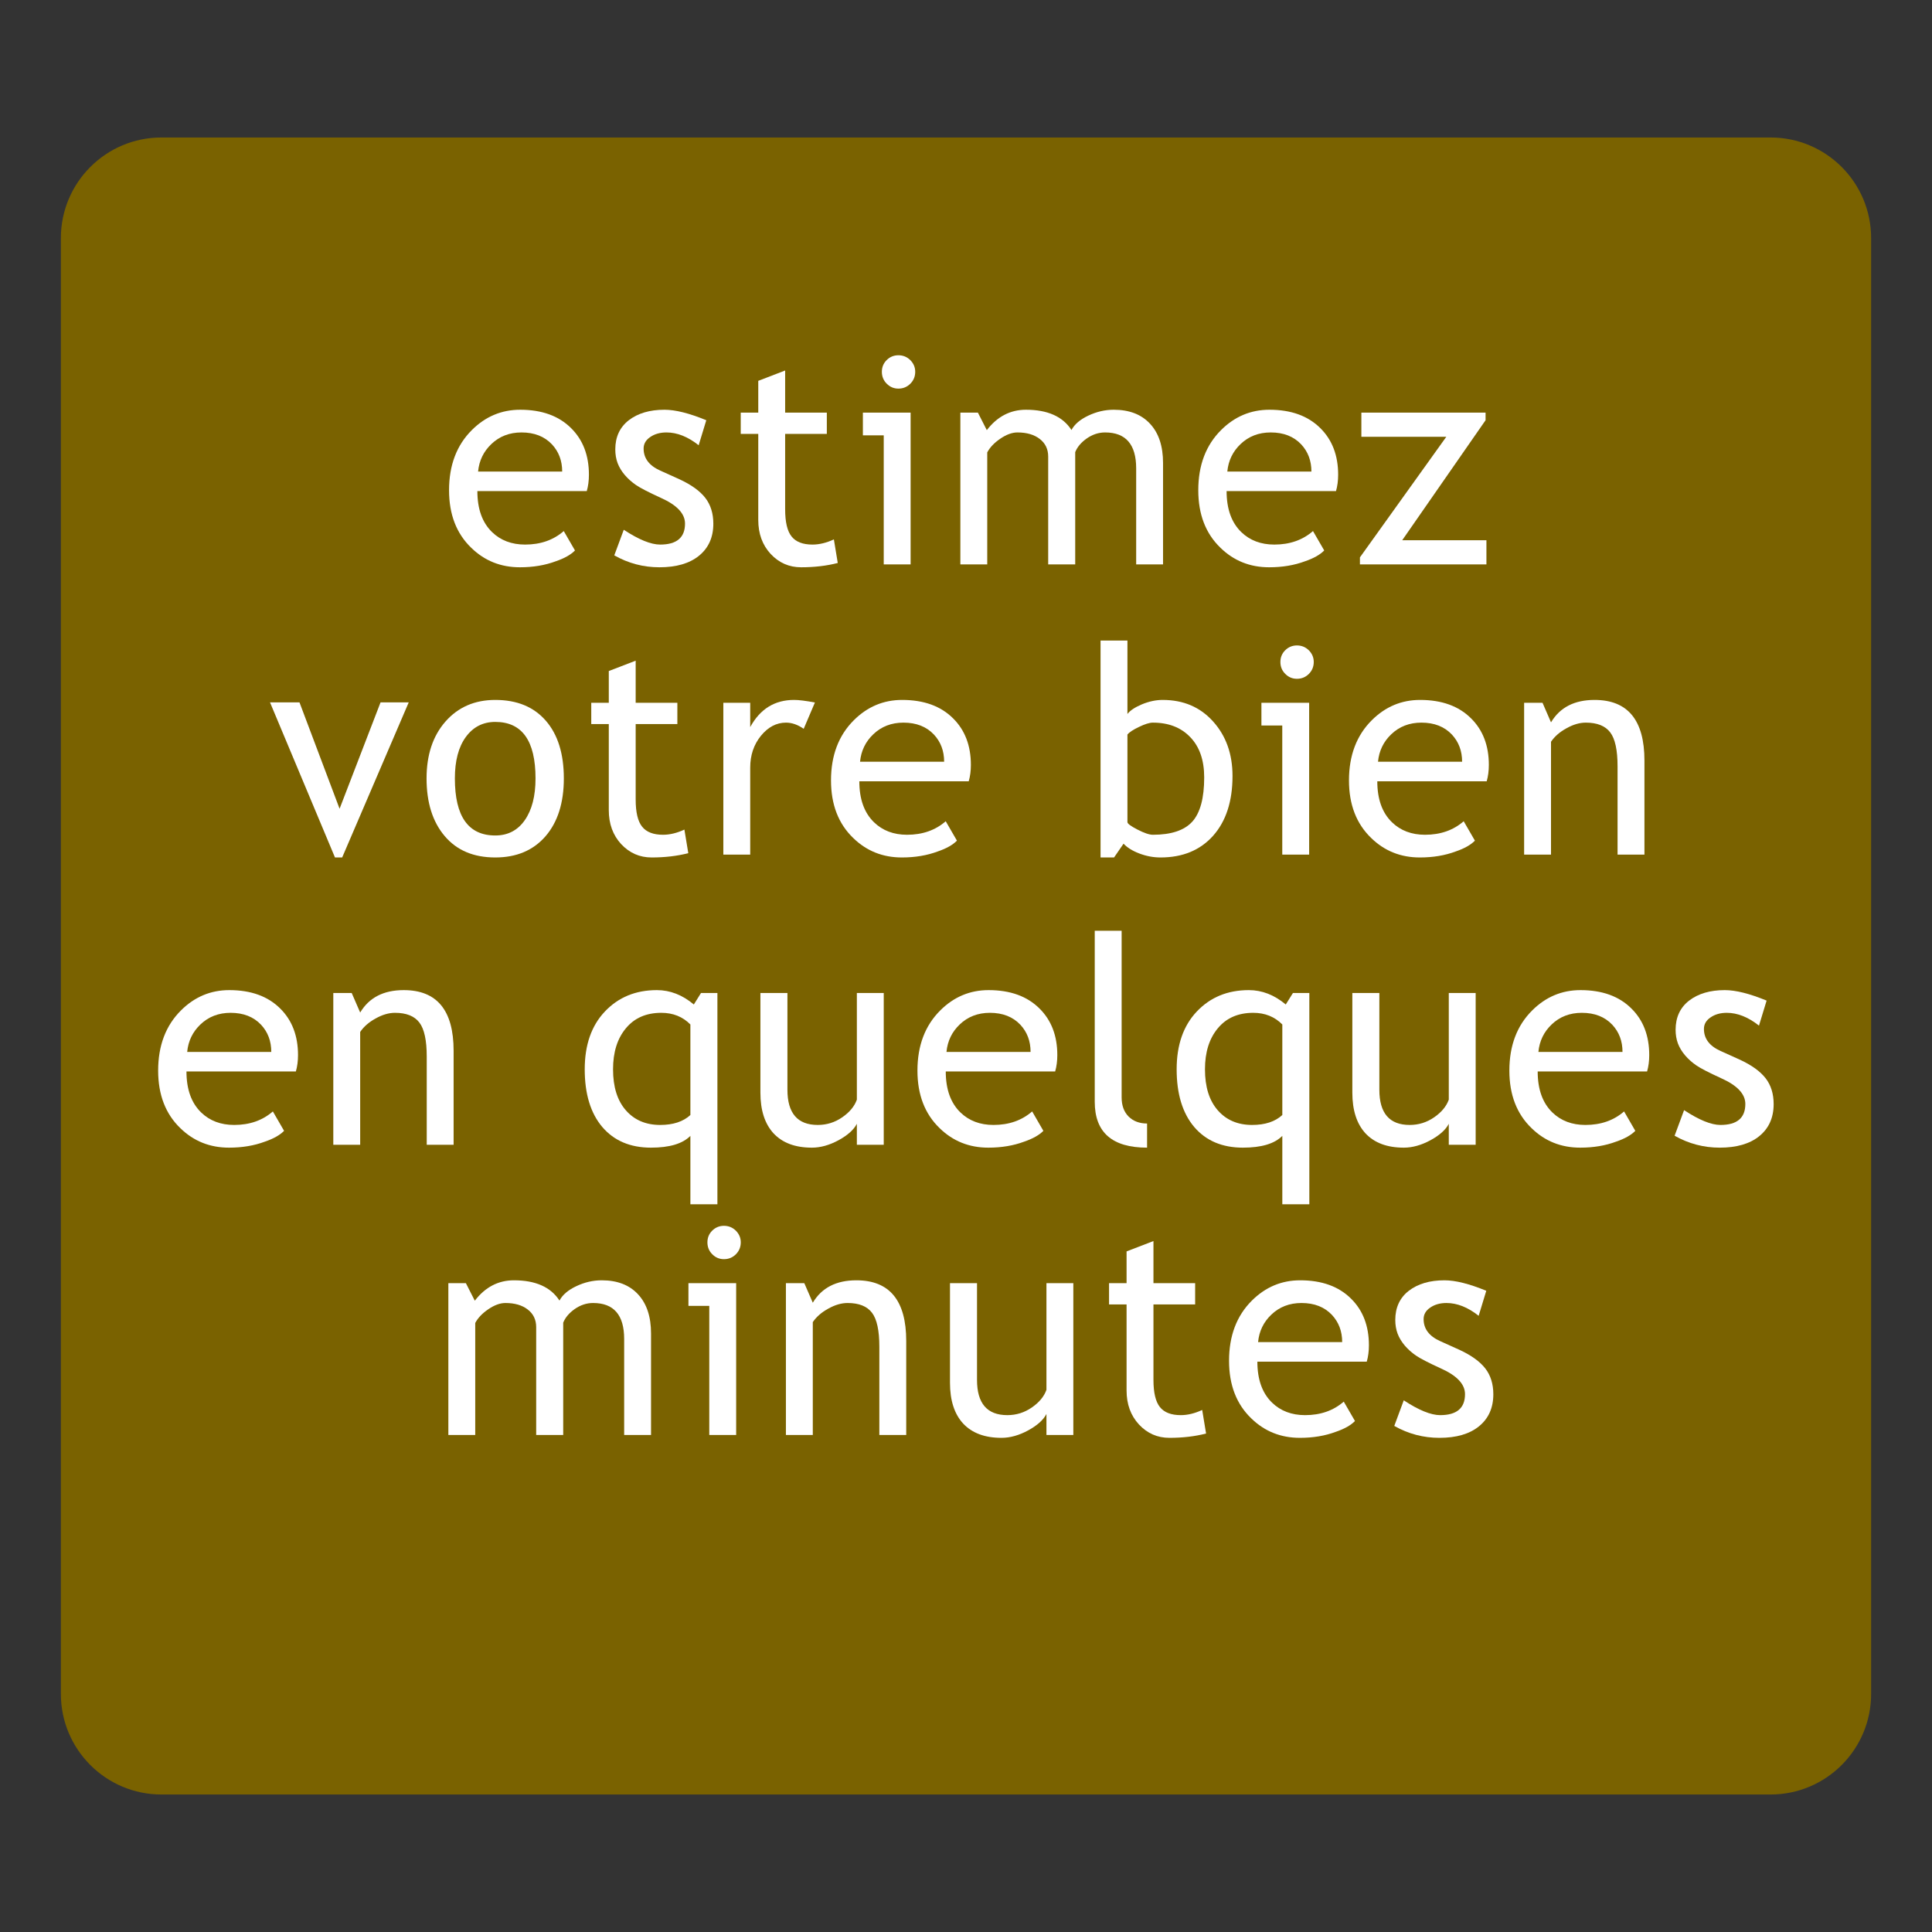 <svg xmlns="http://www.w3.org/2000/svg" xmlns:xlink="http://www.w3.org/1999/xlink" width="280" zoomAndPan="magnify" viewBox="0 0 210 210" height="280" preserveAspectRatio="xMidYMid meet" version="1.0"><rect x="0" y="0" width="210" height="210" fill="#333333" stroke="none"/><defs><g/><clipPath id="60dc6ec8d0"><path d="M 0.617 0.945 L 197.613 0.945 L 197.613 181.055 L 0.617 181.055 Z M 0.617 0.945 " clip-rule="nonzero"/></clipPath><clipPath id="bf088ee4dc"><path d="M 11.551 0.945 L 186.449 0.945 C 192.488 0.945 197.383 5.84 197.383 11.883 L 197.383 170.117 C 197.383 176.16 192.488 181.055 186.449 181.055 L 11.551 181.055 C 5.512 181.055 0.617 176.16 0.617 170.117 L 0.617 11.883 C 0.617 5.84 5.512 0.945 11.551 0.945 Z M 11.551 0.945 " clip-rule="nonzero"/></clipPath><clipPath id="e77bf00772"><path d="M 0.617 0.945 L 197.52 0.945 L 197.52 181.055 L 0.617 181.055 Z M 0.617 0.945 " clip-rule="nonzero"/></clipPath><clipPath id="152a03202b"><path d="M 11.551 0.945 L 186.449 0.945 C 192.488 0.945 197.383 5.84 197.383 11.883 L 197.383 170.117 C 197.383 176.16 192.488 181.055 186.449 181.055 L 11.551 181.055 C 5.512 181.055 0.617 176.16 0.617 170.117 L 0.617 11.883 C 0.617 5.84 5.512 0.945 11.551 0.945 Z M 11.551 0.945 " clip-rule="nonzero"/></clipPath><clipPath id="71f9153585"><rect x="0" width="198" y="0" height="182"/></clipPath><clipPath id="318a35bb7a"><rect x="0" width="180" y="0" height="133"/></clipPath><clipPath id="79cf19e72d"><rect x="0" width="198" y="0" height="182"/></clipPath></defs><g transform="matrix(1, 0, 0, 1, 6, 14)"><g clip-path="url(#79cf19e72d)"><g clip-path="url(#60dc6ec8d0)"><g clip-path="url(#bf088ee4dc)"><g><g clip-path="url(#71f9153585)"><g clip-path="url(#e77bf00772)"><g clip-path="url(#152a03202b)"><path fill="#7a6200" d="M 0.617 0.945 L 197.613 0.945 L 197.613 181.055 L 0.617 181.055 Z M 0.617 0.945 " fill-opacity="1" fill-rule="nonzero"/></g></g></g></g></g></g><g transform="matrix(1, 0, 0, 1, 9, 17)"><g clip-path="url(#318a35bb7a)"><g fill="#ffffff" fill-opacity="1"><g transform="translate(32.81, 30.349)"><g><path d="M 15.969 -7.969 L 4.078 -7.969 C 4.078 -6.031 4.609 -4.547 5.672 -3.516 C 6.609 -2.609 7.805 -2.156 9.266 -2.156 C 10.941 -2.156 12.344 -2.645 13.469 -3.625 L 14.688 -1.516 C 14.238 -1.055 13.547 -0.664 12.609 -0.344 C 11.441 0.094 10.141 0.312 8.703 0.312 C 6.629 0.312 4.867 -0.391 3.422 -1.797 C 1.805 -3.348 1 -5.438 1 -8.062 C 1 -10.781 1.828 -12.961 3.484 -14.609 C 4.961 -16.078 6.711 -16.812 8.734 -16.812 C 11.086 -16.812 12.93 -16.145 14.266 -14.812 C 15.555 -13.539 16.203 -11.852 16.203 -9.75 C 16.203 -9.102 16.125 -8.508 15.969 -7.969 Z M 8.875 -14.344 C 7.57 -14.344 6.477 -13.922 5.594 -13.078 C 4.75 -12.273 4.27 -11.281 4.156 -10.094 L 13.297 -10.094 C 13.297 -11.27 12.926 -12.254 12.188 -13.047 C 11.375 -13.91 10.27 -14.344 8.875 -14.344 Z M 8.875 -14.344 "/></g></g></g><g fill="#ffffff" fill-opacity="1"><g transform="translate(50.77, 30.349)"><g><path d="M 1 -0.984 L 2.031 -3.766 C 3.664 -2.691 4.984 -2.156 5.984 -2.156 C 7.785 -2.156 8.688 -2.914 8.688 -4.438 C 8.688 -5.52 7.812 -6.453 6.062 -7.234 C 4.719 -7.848 3.812 -8.316 3.344 -8.641 C 2.883 -8.961 2.484 -9.32 2.141 -9.719 C 1.797 -10.125 1.535 -10.555 1.359 -11.016 C 1.191 -11.473 1.109 -11.969 1.109 -12.5 C 1.109 -13.852 1.598 -14.91 2.578 -15.672 C 3.566 -16.43 4.859 -16.812 6.453 -16.812 C 7.648 -16.812 9.164 -16.43 11 -15.672 L 10.172 -12.953 C 9.004 -13.879 7.836 -14.344 6.672 -14.344 C 5.973 -14.344 5.383 -14.176 4.906 -13.844 C 4.426 -13.52 4.188 -13.102 4.188 -12.594 C 4.188 -11.539 4.785 -10.742 5.984 -10.203 L 8.094 -9.25 C 9.375 -8.656 10.305 -7.984 10.891 -7.234 C 11.473 -6.484 11.766 -5.547 11.766 -4.422 C 11.766 -2.941 11.242 -1.781 10.203 -0.938 C 9.172 -0.102 7.738 0.312 5.906 0.312 C 4.164 0.312 2.531 -0.117 1 -0.984 Z M 1 -0.984 "/></g></g></g><g fill="#ffffff" fill-opacity="1"><g transform="translate(64.295, 30.349)"><g><path d="M 3.125 -14.188 L 1.219 -14.188 L 1.219 -16.5 L 3.125 -16.5 L 3.125 -19.953 L 6.047 -21.078 L 6.047 -16.5 L 10.578 -16.5 L 10.578 -14.188 L 6.047 -14.188 L 6.047 -5.984 C 6.047 -4.598 6.281 -3.613 6.75 -3.031 C 7.219 -2.445 7.973 -2.156 9.016 -2.156 C 9.766 -2.156 10.539 -2.344 11.344 -2.719 L 11.766 -0.156 C 10.555 0.156 9.227 0.312 7.781 0.312 C 6.477 0.312 5.375 -0.172 4.469 -1.141 C 3.57 -2.117 3.125 -3.348 3.125 -4.828 Z M 3.125 -14.188 "/></g></g></g><g fill="#ffffff" fill-opacity="1"><g transform="translate(77.558, 30.349)"><g><path d="M 5.094 -22.734 C 5.602 -22.734 6.035 -22.555 6.391 -22.203 C 6.742 -21.848 6.922 -21.426 6.922 -20.938 C 6.922 -20.426 6.742 -19.992 6.391 -19.641 C 6.035 -19.285 5.602 -19.109 5.094 -19.109 C 4.602 -19.109 4.18 -19.285 3.828 -19.641 C 3.473 -19.992 3.297 -20.426 3.297 -20.938 C 3.297 -21.438 3.469 -21.859 3.812 -22.203 C 4.164 -22.555 4.594 -22.734 5.094 -22.734 Z M 3.5 0 L 3.5 -14.031 L 1.234 -14.031 L 1.234 -16.5 L 6.422 -16.5 L 6.422 0 Z M 3.5 0 "/></g></g></g><g fill="#ffffff" fill-opacity="1"><g transform="translate(87.309, 30.349)"><g><path d="M 21.188 0 L 21.188 -10.438 C 21.188 -13.039 20.062 -14.344 17.812 -14.344 C 17.102 -14.344 16.438 -14.125 15.812 -13.688 C 15.195 -13.25 14.781 -12.754 14.562 -12.203 L 14.562 0 L 11.625 0 L 11.625 -11.719 C 11.625 -12.531 11.316 -13.172 10.703 -13.641 C 10.098 -14.109 9.289 -14.344 8.281 -14.344 C 7.695 -14.344 7.07 -14.113 6.406 -13.656 C 5.75 -13.207 5.281 -12.711 5 -12.172 L 5 0 L 2.078 0 L 2.078 -16.5 L 3.984 -16.5 L 4.953 -14.594 C 6.086 -16.07 7.504 -16.812 9.203 -16.812 C 11.555 -16.812 13.207 -16.078 14.156 -14.609 C 14.488 -15.234 15.098 -15.754 15.984 -16.172 C 16.879 -16.598 17.801 -16.812 18.75 -16.812 C 20.445 -16.812 21.766 -16.301 22.703 -15.281 C 23.641 -14.27 24.109 -12.852 24.109 -11.031 L 24.109 0 Z M 21.188 0 "/></g></g></g><g fill="#ffffff" fill-opacity="1"><g transform="translate(114.248, 30.349)"><g><path d="M 15.969 -7.969 L 4.078 -7.969 C 4.078 -6.031 4.609 -4.547 5.672 -3.516 C 6.609 -2.609 7.805 -2.156 9.266 -2.156 C 10.941 -2.156 12.344 -2.645 13.469 -3.625 L 14.688 -1.516 C 14.238 -1.055 13.547 -0.664 12.609 -0.344 C 11.441 0.094 10.141 0.312 8.703 0.312 C 6.629 0.312 4.867 -0.391 3.422 -1.797 C 1.805 -3.348 1 -5.438 1 -8.062 C 1 -10.781 1.828 -12.961 3.484 -14.609 C 4.961 -16.078 6.711 -16.812 8.734 -16.812 C 11.086 -16.812 12.93 -16.145 14.266 -14.812 C 15.555 -13.539 16.203 -11.852 16.203 -9.75 C 16.203 -9.102 16.125 -8.508 15.969 -7.969 Z M 8.875 -14.344 C 7.57 -14.344 6.477 -13.922 5.594 -13.078 C 4.75 -12.273 4.27 -11.281 4.156 -10.094 L 13.297 -10.094 C 13.297 -11.27 12.926 -12.254 12.188 -13.047 C 11.375 -13.91 10.27 -14.344 8.875 -14.344 Z M 8.875 -14.344 "/></g></g></g><g fill="#ffffff" fill-opacity="1"><g transform="translate(132.209, 30.349)"><g><path d="M 5.203 -2.625 L 14.359 -2.625 L 14.359 0 L 0.609 0 L 0.609 -0.766 L 10 -13.875 L 0.766 -13.875 L 0.766 -16.5 L 14.266 -16.5 L 14.266 -15.672 Z M 5.203 -2.625 "/></g></g></g><g fill="#ffffff" fill-opacity="1"><g transform="translate(14.161, 61.891)"><g><path d="M 8.031 0.312 L 7.25 0.312 L 0.188 -16.547 L 3.391 -16.547 L 7.75 -4.984 L 12.203 -16.547 L 15.266 -16.547 Z M 8.031 0.312 "/></g></g></g><g fill="#ffffff" fill-opacity="1"><g transform="translate(30.365, 61.891)"><g><path d="M 1 -8.281 C 1 -10.832 1.68 -12.891 3.047 -14.453 C 4.422 -16.023 6.227 -16.812 8.469 -16.812 C 10.832 -16.812 12.664 -16.055 13.969 -14.547 C 15.27 -13.047 15.922 -10.957 15.922 -8.281 C 15.922 -5.625 15.254 -3.523 13.922 -1.984 C 12.586 -0.453 10.77 0.312 8.469 0.312 C 6.113 0.312 4.281 -0.461 2.969 -2.016 C 1.656 -3.566 1 -5.656 1 -8.281 Z M 4.078 -8.281 C 4.078 -4.145 5.539 -2.078 8.469 -2.078 C 9.832 -2.078 10.898 -2.629 11.672 -3.734 C 12.453 -4.848 12.844 -6.363 12.844 -8.281 C 12.844 -12.375 11.383 -14.422 8.469 -14.422 C 7.133 -14.422 6.066 -13.875 5.266 -12.781 C 4.473 -11.695 4.078 -10.195 4.078 -8.281 Z M 4.078 -8.281 "/></g></g></g><g fill="#ffffff" fill-opacity="1"><g transform="translate(48.048, 61.891)"><g><path d="M 3.125 -14.188 L 1.219 -14.188 L 1.219 -16.5 L 3.125 -16.5 L 3.125 -19.953 L 6.047 -21.078 L 6.047 -16.5 L 10.578 -16.5 L 10.578 -14.188 L 6.047 -14.188 L 6.047 -5.984 C 6.047 -4.598 6.281 -3.613 6.75 -3.031 C 7.219 -2.445 7.973 -2.156 9.016 -2.156 C 9.766 -2.156 10.539 -2.344 11.344 -2.719 L 11.766 -0.156 C 10.555 0.156 9.227 0.312 7.781 0.312 C 6.477 0.312 5.375 -0.172 4.469 -1.141 C 3.57 -2.117 3.125 -3.348 3.125 -4.828 Z M 3.125 -14.188 "/></g></g></g><g fill="#ffffff" fill-opacity="1"><g transform="translate(61.311, 61.891)"><g><path d="M 11.047 -13.672 C 10.41 -14.117 9.77 -14.344 9.125 -14.344 C 8.082 -14.344 7.172 -13.863 6.391 -12.906 C 5.617 -11.945 5.234 -10.797 5.234 -9.453 L 5.234 0 L 2.312 0 L 2.312 -16.5 L 5.234 -16.5 L 5.234 -13.859 C 6.305 -15.828 7.895 -16.812 10 -16.812 C 10.52 -16.812 11.273 -16.719 12.266 -16.531 Z M 11.047 -13.672 "/></g></g></g><g fill="#ffffff" fill-opacity="1"><g transform="translate(74.327, 61.891)"><g><path d="M 15.969 -7.969 L 4.078 -7.969 C 4.078 -6.031 4.609 -4.547 5.672 -3.516 C 6.609 -2.609 7.805 -2.156 9.266 -2.156 C 10.941 -2.156 12.344 -2.645 13.469 -3.625 L 14.688 -1.516 C 14.238 -1.055 13.547 -0.664 12.609 -0.344 C 11.441 0.094 10.141 0.312 8.703 0.312 C 6.629 0.312 4.867 -0.391 3.422 -1.797 C 1.805 -3.348 1 -5.438 1 -8.062 C 1 -10.781 1.828 -12.961 3.484 -14.609 C 4.961 -16.078 6.711 -16.812 8.734 -16.812 C 11.086 -16.812 12.93 -16.145 14.266 -14.812 C 15.555 -13.539 16.203 -11.852 16.203 -9.75 C 16.203 -9.102 16.125 -8.508 15.969 -7.969 Z M 8.875 -14.344 C 7.57 -14.344 6.477 -13.922 5.594 -13.078 C 4.75 -12.273 4.27 -11.281 4.156 -10.094 L 13.297 -10.094 C 13.297 -11.27 12.926 -12.254 12.188 -13.047 C 11.375 -13.91 10.27 -14.344 8.875 -14.344 Z M 8.875 -14.344 "/></g></g></g><g fill="#ffffff" fill-opacity="1"><g transform="translate(92.288, 61.891)"><g/></g></g><g fill="#ffffff" fill-opacity="1"><g transform="translate(102.547, 61.891)"><g><path d="M 4.578 -1.188 L 3.547 0.312 L 2.078 0.312 L 2.078 -23.266 L 5 -23.266 L 5 -15.281 C 5.281 -15.656 5.801 -16.004 6.562 -16.328 C 7.332 -16.648 8.086 -16.812 8.828 -16.812 C 11.086 -16.812 12.914 -16.031 14.312 -14.469 C 15.719 -12.906 16.422 -10.93 16.422 -8.547 C 16.422 -5.797 15.719 -3.629 14.312 -2.047 C 12.906 -0.473 11 0.312 8.594 0.312 C 7.812 0.312 7.039 0.164 6.281 -0.125 C 5.531 -0.414 4.961 -0.77 4.578 -1.188 Z M 5 -13.047 L 5 -3.531 C 5 -3.363 5.363 -3.094 6.094 -2.719 C 6.82 -2.344 7.379 -2.156 7.766 -2.156 C 9.754 -2.156 11.18 -2.629 12.047 -3.578 C 12.91 -4.535 13.344 -6.141 13.344 -8.391 C 13.344 -10.266 12.836 -11.723 11.828 -12.766 C 10.828 -13.816 9.473 -14.344 7.766 -14.344 C 7.398 -14.344 6.895 -14.188 6.25 -13.875 C 5.613 -13.57 5.195 -13.297 5 -13.047 Z M 5 -13.047 "/></g></g></g><g fill="#ffffff" fill-opacity="1"><g transform="translate(120.877, 61.891)"><g><path d="M 5.094 -22.734 C 5.602 -22.734 6.035 -22.555 6.391 -22.203 C 6.742 -21.848 6.922 -21.426 6.922 -20.938 C 6.922 -20.426 6.742 -19.992 6.391 -19.641 C 6.035 -19.285 5.602 -19.109 5.094 -19.109 C 4.602 -19.109 4.18 -19.285 3.828 -19.641 C 3.473 -19.992 3.297 -20.426 3.297 -20.938 C 3.297 -21.438 3.469 -21.859 3.812 -22.203 C 4.164 -22.555 4.594 -22.734 5.094 -22.734 Z M 3.5 0 L 3.5 -14.031 L 1.234 -14.031 L 1.234 -16.5 L 6.422 -16.5 L 6.422 0 Z M 3.5 0 "/></g></g></g><g fill="#ffffff" fill-opacity="1"><g transform="translate(130.628, 61.891)"><g><path d="M 15.969 -7.969 L 4.078 -7.969 C 4.078 -6.031 4.609 -4.547 5.672 -3.516 C 6.609 -2.609 7.805 -2.156 9.266 -2.156 C 10.941 -2.156 12.344 -2.645 13.469 -3.625 L 14.688 -1.516 C 14.238 -1.055 13.547 -0.664 12.609 -0.344 C 11.441 0.094 10.141 0.312 8.703 0.312 C 6.629 0.312 4.867 -0.391 3.422 -1.797 C 1.805 -3.348 1 -5.438 1 -8.062 C 1 -10.781 1.828 -12.961 3.484 -14.609 C 4.961 -16.078 6.711 -16.812 8.734 -16.812 C 11.086 -16.812 12.93 -16.145 14.266 -14.812 C 15.555 -13.539 16.203 -11.852 16.203 -9.75 C 16.203 -9.102 16.125 -8.508 15.969 -7.969 Z M 8.875 -14.344 C 7.57 -14.344 6.477 -13.922 5.594 -13.078 C 4.75 -12.273 4.27 -11.281 4.156 -10.094 L 13.297 -10.094 C 13.297 -11.27 12.926 -12.254 12.188 -13.047 C 11.375 -13.91 10.27 -14.344 8.875 -14.344 Z M 8.875 -14.344 "/></g></g></g><g fill="#ffffff" fill-opacity="1"><g transform="translate(148.588, 61.891)"><g><path d="M 12.234 0 L 12.234 -9.594 C 12.234 -11.352 11.969 -12.582 11.438 -13.281 C 10.906 -13.988 10.02 -14.344 8.781 -14.344 C 8.113 -14.344 7.414 -14.141 6.688 -13.734 C 5.957 -13.336 5.395 -12.848 5 -12.266 L 5 0 L 2.078 0 L 2.078 -16.5 L 4.078 -16.5 L 5 -14.375 C 5.969 -16 7.547 -16.812 9.734 -16.812 C 13.348 -16.812 15.156 -14.613 15.156 -10.219 L 15.156 0 Z M 12.234 0 "/></g></g></g><g fill="#ffffff" fill-opacity="1"><g transform="translate(1.19, 93.433)"><g><path d="M 15.969 -7.969 L 4.078 -7.969 C 4.078 -6.031 4.609 -4.547 5.672 -3.516 C 6.609 -2.609 7.805 -2.156 9.266 -2.156 C 10.941 -2.156 12.344 -2.645 13.469 -3.625 L 14.688 -1.516 C 14.238 -1.055 13.547 -0.664 12.609 -0.344 C 11.441 0.094 10.141 0.312 8.703 0.312 C 6.629 0.312 4.867 -0.391 3.422 -1.797 C 1.805 -3.348 1 -5.438 1 -8.062 C 1 -10.781 1.828 -12.961 3.484 -14.609 C 4.961 -16.078 6.711 -16.812 8.734 -16.812 C 11.086 -16.812 12.93 -16.145 14.266 -14.812 C 15.555 -13.539 16.203 -11.852 16.203 -9.75 C 16.203 -9.102 16.125 -8.508 15.969 -7.969 Z M 8.875 -14.344 C 7.57 -14.344 6.477 -13.922 5.594 -13.078 C 4.75 -12.273 4.27 -11.281 4.156 -10.094 L 13.297 -10.094 C 13.297 -11.27 12.926 -12.254 12.188 -13.047 C 11.375 -13.91 10.27 -14.344 8.875 -14.344 Z M 8.875 -14.344 "/></g></g></g><g fill="#ffffff" fill-opacity="1"><g transform="translate(19.15, 93.433)"><g><path d="M 12.234 0 L 12.234 -9.594 C 12.234 -11.352 11.969 -12.582 11.438 -13.281 C 10.906 -13.988 10.02 -14.344 8.781 -14.344 C 8.113 -14.344 7.414 -14.141 6.688 -13.734 C 5.957 -13.336 5.395 -12.848 5 -12.266 L 5 0 L 2.078 0 L 2.078 -16.5 L 4.078 -16.5 L 5 -14.375 C 5.969 -16 7.547 -16.812 9.734 -16.812 C 13.348 -16.812 15.156 -14.613 15.156 -10.219 L 15.156 0 Z M 12.234 0 "/></g></g></g><g fill="#ffffff" fill-opacity="1"><g transform="translate(37.141, 93.433)"><g/></g></g><g fill="#ffffff" fill-opacity="1"><g transform="translate(47.401, 93.433)"><g><path d="M 12.641 6.469 L 12.641 -0.969 C 11.797 -0.113 10.367 0.312 8.359 0.312 C 6.109 0.312 4.344 -0.438 3.062 -1.938 C 1.789 -3.445 1.156 -5.535 1.156 -8.203 C 1.156 -10.848 1.883 -12.941 3.344 -14.484 C 4.812 -16.035 6.695 -16.812 9 -16.812 C 10.438 -16.812 11.773 -16.289 13.016 -15.25 L 13.797 -16.5 L 15.578 -16.5 L 15.578 6.469 Z M 12.641 -13.078 C 11.805 -13.922 10.754 -14.344 9.484 -14.344 C 7.836 -14.344 6.551 -13.781 5.625 -12.656 C 4.695 -11.539 4.234 -10.055 4.234 -8.203 C 4.234 -6.297 4.695 -4.812 5.625 -3.75 C 6.551 -2.688 7.797 -2.156 9.359 -2.156 C 10.766 -2.156 11.859 -2.516 12.641 -3.234 Z M 12.641 -13.078 "/></g></g></g><g fill="#ffffff" fill-opacity="1"><g transform="translate(65.731, 93.433)"><g><path d="M 4.859 -16.5 L 4.859 -5.984 C 4.859 -3.43 5.957 -2.156 8.156 -2.156 C 9.125 -2.156 10.008 -2.43 10.812 -2.984 C 11.613 -3.535 12.145 -4.176 12.406 -4.906 L 12.406 -16.5 L 15.328 -16.5 L 15.328 0 L 12.406 0 L 12.406 -2.281 C 12.07 -1.633 11.41 -1.039 10.422 -0.5 C 9.43 0.039 8.461 0.312 7.516 0.312 C 5.711 0.312 4.328 -0.203 3.359 -1.234 C 2.398 -2.273 1.922 -3.754 1.922 -5.672 L 1.922 -16.5 Z M 4.859 -16.5 "/></g></g></g><g fill="#ffffff" fill-opacity="1"><g transform="translate(83.722, 93.433)"><g><path d="M 15.969 -7.969 L 4.078 -7.969 C 4.078 -6.031 4.609 -4.547 5.672 -3.516 C 6.609 -2.609 7.805 -2.156 9.266 -2.156 C 10.941 -2.156 12.344 -2.645 13.469 -3.625 L 14.688 -1.516 C 14.238 -1.055 13.547 -0.664 12.609 -0.344 C 11.441 0.094 10.141 0.312 8.703 0.312 C 6.629 0.312 4.867 -0.391 3.422 -1.797 C 1.805 -3.348 1 -5.438 1 -8.062 C 1 -10.781 1.828 -12.961 3.484 -14.609 C 4.961 -16.078 6.711 -16.812 8.734 -16.812 C 11.086 -16.812 12.93 -16.145 14.266 -14.812 C 15.555 -13.539 16.203 -11.852 16.203 -9.75 C 16.203 -9.102 16.125 -8.508 15.969 -7.969 Z M 8.875 -14.344 C 7.57 -14.344 6.477 -13.922 5.594 -13.078 C 4.75 -12.273 4.27 -11.281 4.156 -10.094 L 13.297 -10.094 C 13.297 -11.27 12.926 -12.254 12.188 -13.047 C 11.375 -13.91 10.27 -14.344 8.875 -14.344 Z M 8.875 -14.344 "/></g></g></g><g fill="#ffffff" fill-opacity="1"><g transform="translate(101.682, 93.433)"><g><path d="M 2.312 -4.672 L 2.312 -23.266 L 5.234 -23.266 L 5.234 -5.156 C 5.234 -4.27 5.488 -3.57 6 -3.062 C 6.508 -2.562 7.176 -2.312 8 -2.312 L 8 0.312 C 4.207 0.312 2.312 -1.348 2.312 -4.672 Z M 2.312 -4.672 "/></g></g></g><g fill="#ffffff" fill-opacity="1"><g transform="translate(111.741, 93.433)"><g><path d="M 12.641 6.469 L 12.641 -0.969 C 11.797 -0.113 10.367 0.312 8.359 0.312 C 6.109 0.312 4.344 -0.438 3.062 -1.938 C 1.789 -3.445 1.156 -5.535 1.156 -8.203 C 1.156 -10.848 1.883 -12.941 3.344 -14.484 C 4.812 -16.035 6.695 -16.812 9 -16.812 C 10.438 -16.812 11.773 -16.289 13.016 -15.25 L 13.797 -16.5 L 15.578 -16.5 L 15.578 6.469 Z M 12.641 -13.078 C 11.805 -13.922 10.754 -14.344 9.484 -14.344 C 7.836 -14.344 6.551 -13.781 5.625 -12.656 C 4.695 -11.539 4.234 -10.055 4.234 -8.203 C 4.234 -6.297 4.695 -4.812 5.625 -3.75 C 6.551 -2.688 7.797 -2.156 9.359 -2.156 C 10.766 -2.156 11.859 -2.516 12.641 -3.234 Z M 12.641 -13.078 "/></g></g></g><g fill="#ffffff" fill-opacity="1"><g transform="translate(130.071, 93.433)"><g><path d="M 4.859 -16.5 L 4.859 -5.984 C 4.859 -3.43 5.957 -2.156 8.156 -2.156 C 9.125 -2.156 10.008 -2.43 10.812 -2.984 C 11.613 -3.535 12.145 -4.176 12.406 -4.906 L 12.406 -16.5 L 15.328 -16.5 L 15.328 0 L 12.406 0 L 12.406 -2.281 C 12.07 -1.633 11.41 -1.039 10.422 -0.5 C 9.43 0.039 8.461 0.312 7.516 0.312 C 5.711 0.312 4.328 -0.203 3.359 -1.234 C 2.398 -2.273 1.922 -3.754 1.922 -5.672 L 1.922 -16.5 Z M 4.859 -16.5 "/></g></g></g><g fill="#ffffff" fill-opacity="1"><g transform="translate(148.062, 93.433)"><g><path d="M 15.969 -7.969 L 4.078 -7.969 C 4.078 -6.031 4.609 -4.547 5.672 -3.516 C 6.609 -2.609 7.805 -2.156 9.266 -2.156 C 10.941 -2.156 12.344 -2.645 13.469 -3.625 L 14.688 -1.516 C 14.238 -1.055 13.547 -0.664 12.609 -0.344 C 11.441 0.094 10.141 0.312 8.703 0.312 C 6.629 0.312 4.867 -0.391 3.422 -1.797 C 1.805 -3.348 1 -5.438 1 -8.062 C 1 -10.781 1.828 -12.961 3.484 -14.609 C 4.961 -16.078 6.711 -16.812 8.734 -16.812 C 11.086 -16.812 12.93 -16.145 14.266 -14.812 C 15.555 -13.539 16.203 -11.852 16.203 -9.75 C 16.203 -9.102 16.125 -8.508 15.969 -7.969 Z M 8.875 -14.344 C 7.57 -14.344 6.477 -13.922 5.594 -13.078 C 4.75 -12.273 4.27 -11.281 4.156 -10.094 L 13.297 -10.094 C 13.297 -11.27 12.926 -12.254 12.188 -13.047 C 11.375 -13.91 10.27 -14.344 8.875 -14.344 Z M 8.875 -14.344 "/></g></g></g><g fill="#ffffff" fill-opacity="1"><g transform="translate(166.022, 93.433)"><g><path d="M 1 -0.984 L 2.031 -3.766 C 3.664 -2.691 4.984 -2.156 5.984 -2.156 C 7.785 -2.156 8.688 -2.914 8.688 -4.438 C 8.688 -5.52 7.812 -6.453 6.062 -7.234 C 4.719 -7.848 3.812 -8.316 3.344 -8.641 C 2.883 -8.961 2.484 -9.32 2.141 -9.719 C 1.797 -10.125 1.535 -10.555 1.359 -11.016 C 1.191 -11.473 1.109 -11.969 1.109 -12.5 C 1.109 -13.852 1.598 -14.91 2.578 -15.672 C 3.566 -16.43 4.859 -16.812 6.453 -16.812 C 7.648 -16.812 9.164 -16.43 11 -15.672 L 10.172 -12.953 C 9.004 -13.879 7.836 -14.344 6.672 -14.344 C 5.973 -14.344 5.383 -14.176 4.906 -13.844 C 4.426 -13.52 4.188 -13.102 4.188 -12.594 C 4.188 -11.539 4.785 -10.742 5.984 -10.203 L 8.094 -9.25 C 9.375 -8.656 10.305 -7.984 10.891 -7.234 C 11.473 -6.484 11.766 -5.547 11.766 -4.422 C 11.766 -2.941 11.242 -1.781 10.203 -0.938 C 9.172 -0.102 7.738 0.312 5.906 0.312 C 4.164 0.312 2.531 -0.117 1 -0.984 Z M 1 -0.984 "/></g></g></g><g fill="#ffffff" fill-opacity="1"><g transform="translate(31.656, 124.975)"><g><path d="M 21.188 0 L 21.188 -10.438 C 21.188 -13.039 20.062 -14.344 17.812 -14.344 C 17.102 -14.344 16.438 -14.125 15.812 -13.688 C 15.195 -13.25 14.781 -12.754 14.562 -12.203 L 14.562 0 L 11.625 0 L 11.625 -11.719 C 11.625 -12.531 11.316 -13.172 10.703 -13.641 C 10.098 -14.109 9.289 -14.344 8.281 -14.344 C 7.695 -14.344 7.07 -14.113 6.406 -13.656 C 5.75 -13.207 5.281 -12.711 5 -12.172 L 5 0 L 2.078 0 L 2.078 -16.5 L 3.984 -16.5 L 4.953 -14.594 C 6.086 -16.07 7.504 -16.812 9.203 -16.812 C 11.555 -16.812 13.207 -16.078 14.156 -14.609 C 14.488 -15.234 15.098 -15.754 15.984 -16.172 C 16.879 -16.598 17.801 -16.812 18.75 -16.812 C 20.445 -16.812 21.766 -16.301 22.703 -15.281 C 23.641 -14.27 24.109 -12.852 24.109 -11.031 L 24.109 0 Z M 21.188 0 "/></g></g></g><g fill="#ffffff" fill-opacity="1"><g transform="translate(58.596, 124.975)"><g><path d="M 5.094 -22.734 C 5.602 -22.734 6.035 -22.555 6.391 -22.203 C 6.742 -21.848 6.922 -21.426 6.922 -20.938 C 6.922 -20.426 6.742 -19.992 6.391 -19.641 C 6.035 -19.285 5.602 -19.109 5.094 -19.109 C 4.602 -19.109 4.18 -19.285 3.828 -19.641 C 3.473 -19.992 3.297 -20.426 3.297 -20.938 C 3.297 -21.438 3.469 -21.859 3.812 -22.203 C 4.164 -22.555 4.594 -22.734 5.094 -22.734 Z M 3.5 0 L 3.5 -14.031 L 1.234 -14.031 L 1.234 -16.5 L 6.422 -16.5 L 6.422 0 Z M 3.5 0 "/></g></g></g><g fill="#ffffff" fill-opacity="1"><g transform="translate(68.347, 124.975)"><g><path d="M 12.234 0 L 12.234 -9.594 C 12.234 -11.352 11.969 -12.582 11.438 -13.281 C 10.906 -13.988 10.02 -14.344 8.781 -14.344 C 8.113 -14.344 7.414 -14.141 6.688 -13.734 C 5.957 -13.336 5.395 -12.848 5 -12.266 L 5 0 L 2.078 0 L 2.078 -16.5 L 4.078 -16.5 L 5 -14.375 C 5.969 -16 7.547 -16.812 9.734 -16.812 C 13.348 -16.812 15.156 -14.613 15.156 -10.219 L 15.156 0 Z M 12.234 0 "/></g></g></g><g fill="#ffffff" fill-opacity="1"><g transform="translate(86.338, 124.975)"><g><path d="M 4.859 -16.5 L 4.859 -5.984 C 4.859 -3.43 5.957 -2.156 8.156 -2.156 C 9.125 -2.156 10.008 -2.43 10.812 -2.984 C 11.613 -3.535 12.145 -4.176 12.406 -4.906 L 12.406 -16.5 L 15.328 -16.5 L 15.328 0 L 12.406 0 L 12.406 -2.281 C 12.07 -1.633 11.41 -1.039 10.422 -0.5 C 9.43 0.039 8.461 0.312 7.516 0.312 C 5.711 0.312 4.328 -0.203 3.359 -1.234 C 2.398 -2.273 1.922 -3.754 1.922 -5.672 L 1.922 -16.5 Z M 4.859 -16.5 "/></g></g></g><g fill="#ffffff" fill-opacity="1"><g transform="translate(104.329, 124.975)"><g><path d="M 3.125 -14.188 L 1.219 -14.188 L 1.219 -16.5 L 3.125 -16.5 L 3.125 -19.953 L 6.047 -21.078 L 6.047 -16.5 L 10.578 -16.5 L 10.578 -14.188 L 6.047 -14.188 L 6.047 -5.984 C 6.047 -4.598 6.281 -3.613 6.75 -3.031 C 7.219 -2.445 7.973 -2.156 9.016 -2.156 C 9.766 -2.156 10.539 -2.344 11.344 -2.719 L 11.766 -0.156 C 10.555 0.156 9.227 0.312 7.781 0.312 C 6.477 0.312 5.375 -0.172 4.469 -1.141 C 3.57 -2.117 3.125 -3.348 3.125 -4.828 Z M 3.125 -14.188 "/></g></g></g><g fill="#ffffff" fill-opacity="1"><g transform="translate(117.592, 124.975)"><g><path d="M 15.969 -7.969 L 4.078 -7.969 C 4.078 -6.031 4.609 -4.547 5.672 -3.516 C 6.609 -2.609 7.805 -2.156 9.266 -2.156 C 10.941 -2.156 12.344 -2.645 13.469 -3.625 L 14.688 -1.516 C 14.238 -1.055 13.547 -0.664 12.609 -0.344 C 11.441 0.094 10.141 0.312 8.703 0.312 C 6.629 0.312 4.867 -0.391 3.422 -1.797 C 1.805 -3.348 1 -5.438 1 -8.062 C 1 -10.781 1.828 -12.961 3.484 -14.609 C 4.961 -16.078 6.711 -16.812 8.734 -16.812 C 11.086 -16.812 12.93 -16.145 14.266 -14.812 C 15.555 -13.539 16.203 -11.852 16.203 -9.75 C 16.203 -9.102 16.125 -8.508 15.969 -7.969 Z M 8.875 -14.344 C 7.57 -14.344 6.477 -13.922 5.594 -13.078 C 4.75 -12.273 4.27 -11.281 4.156 -10.094 L 13.297 -10.094 C 13.297 -11.27 12.926 -12.254 12.188 -13.047 C 11.375 -13.91 10.27 -14.344 8.875 -14.344 Z M 8.875 -14.344 "/></g></g></g><g fill="#ffffff" fill-opacity="1"><g transform="translate(135.552, 124.975)"><g><path d="M 1 -0.984 L 2.031 -3.766 C 3.664 -2.691 4.984 -2.156 5.984 -2.156 C 7.785 -2.156 8.688 -2.914 8.688 -4.438 C 8.688 -5.52 7.812 -6.453 6.062 -7.234 C 4.719 -7.848 3.812 -8.316 3.344 -8.641 C 2.883 -8.961 2.484 -9.32 2.141 -9.719 C 1.797 -10.125 1.535 -10.555 1.359 -11.016 C 1.191 -11.473 1.109 -11.969 1.109 -12.5 C 1.109 -13.852 1.598 -14.91 2.578 -15.672 C 3.566 -16.43 4.859 -16.812 6.453 -16.812 C 7.648 -16.812 9.164 -16.43 11 -15.672 L 10.172 -12.953 C 9.004 -13.879 7.836 -14.344 6.672 -14.344 C 5.973 -14.344 5.383 -14.176 4.906 -13.844 C 4.426 -13.52 4.188 -13.102 4.188 -12.594 C 4.188 -11.539 4.785 -10.742 5.984 -10.203 L 8.094 -9.25 C 9.375 -8.656 10.305 -7.984 10.891 -7.234 C 11.473 -6.484 11.766 -5.547 11.766 -4.422 C 11.766 -2.941 11.242 -1.781 10.203 -0.938 C 9.172 -0.102 7.738 0.312 5.906 0.312 C 4.164 0.312 2.531 -0.117 1 -0.984 Z M 1 -0.984 "/></g></g></g></g></g></g></g></svg>